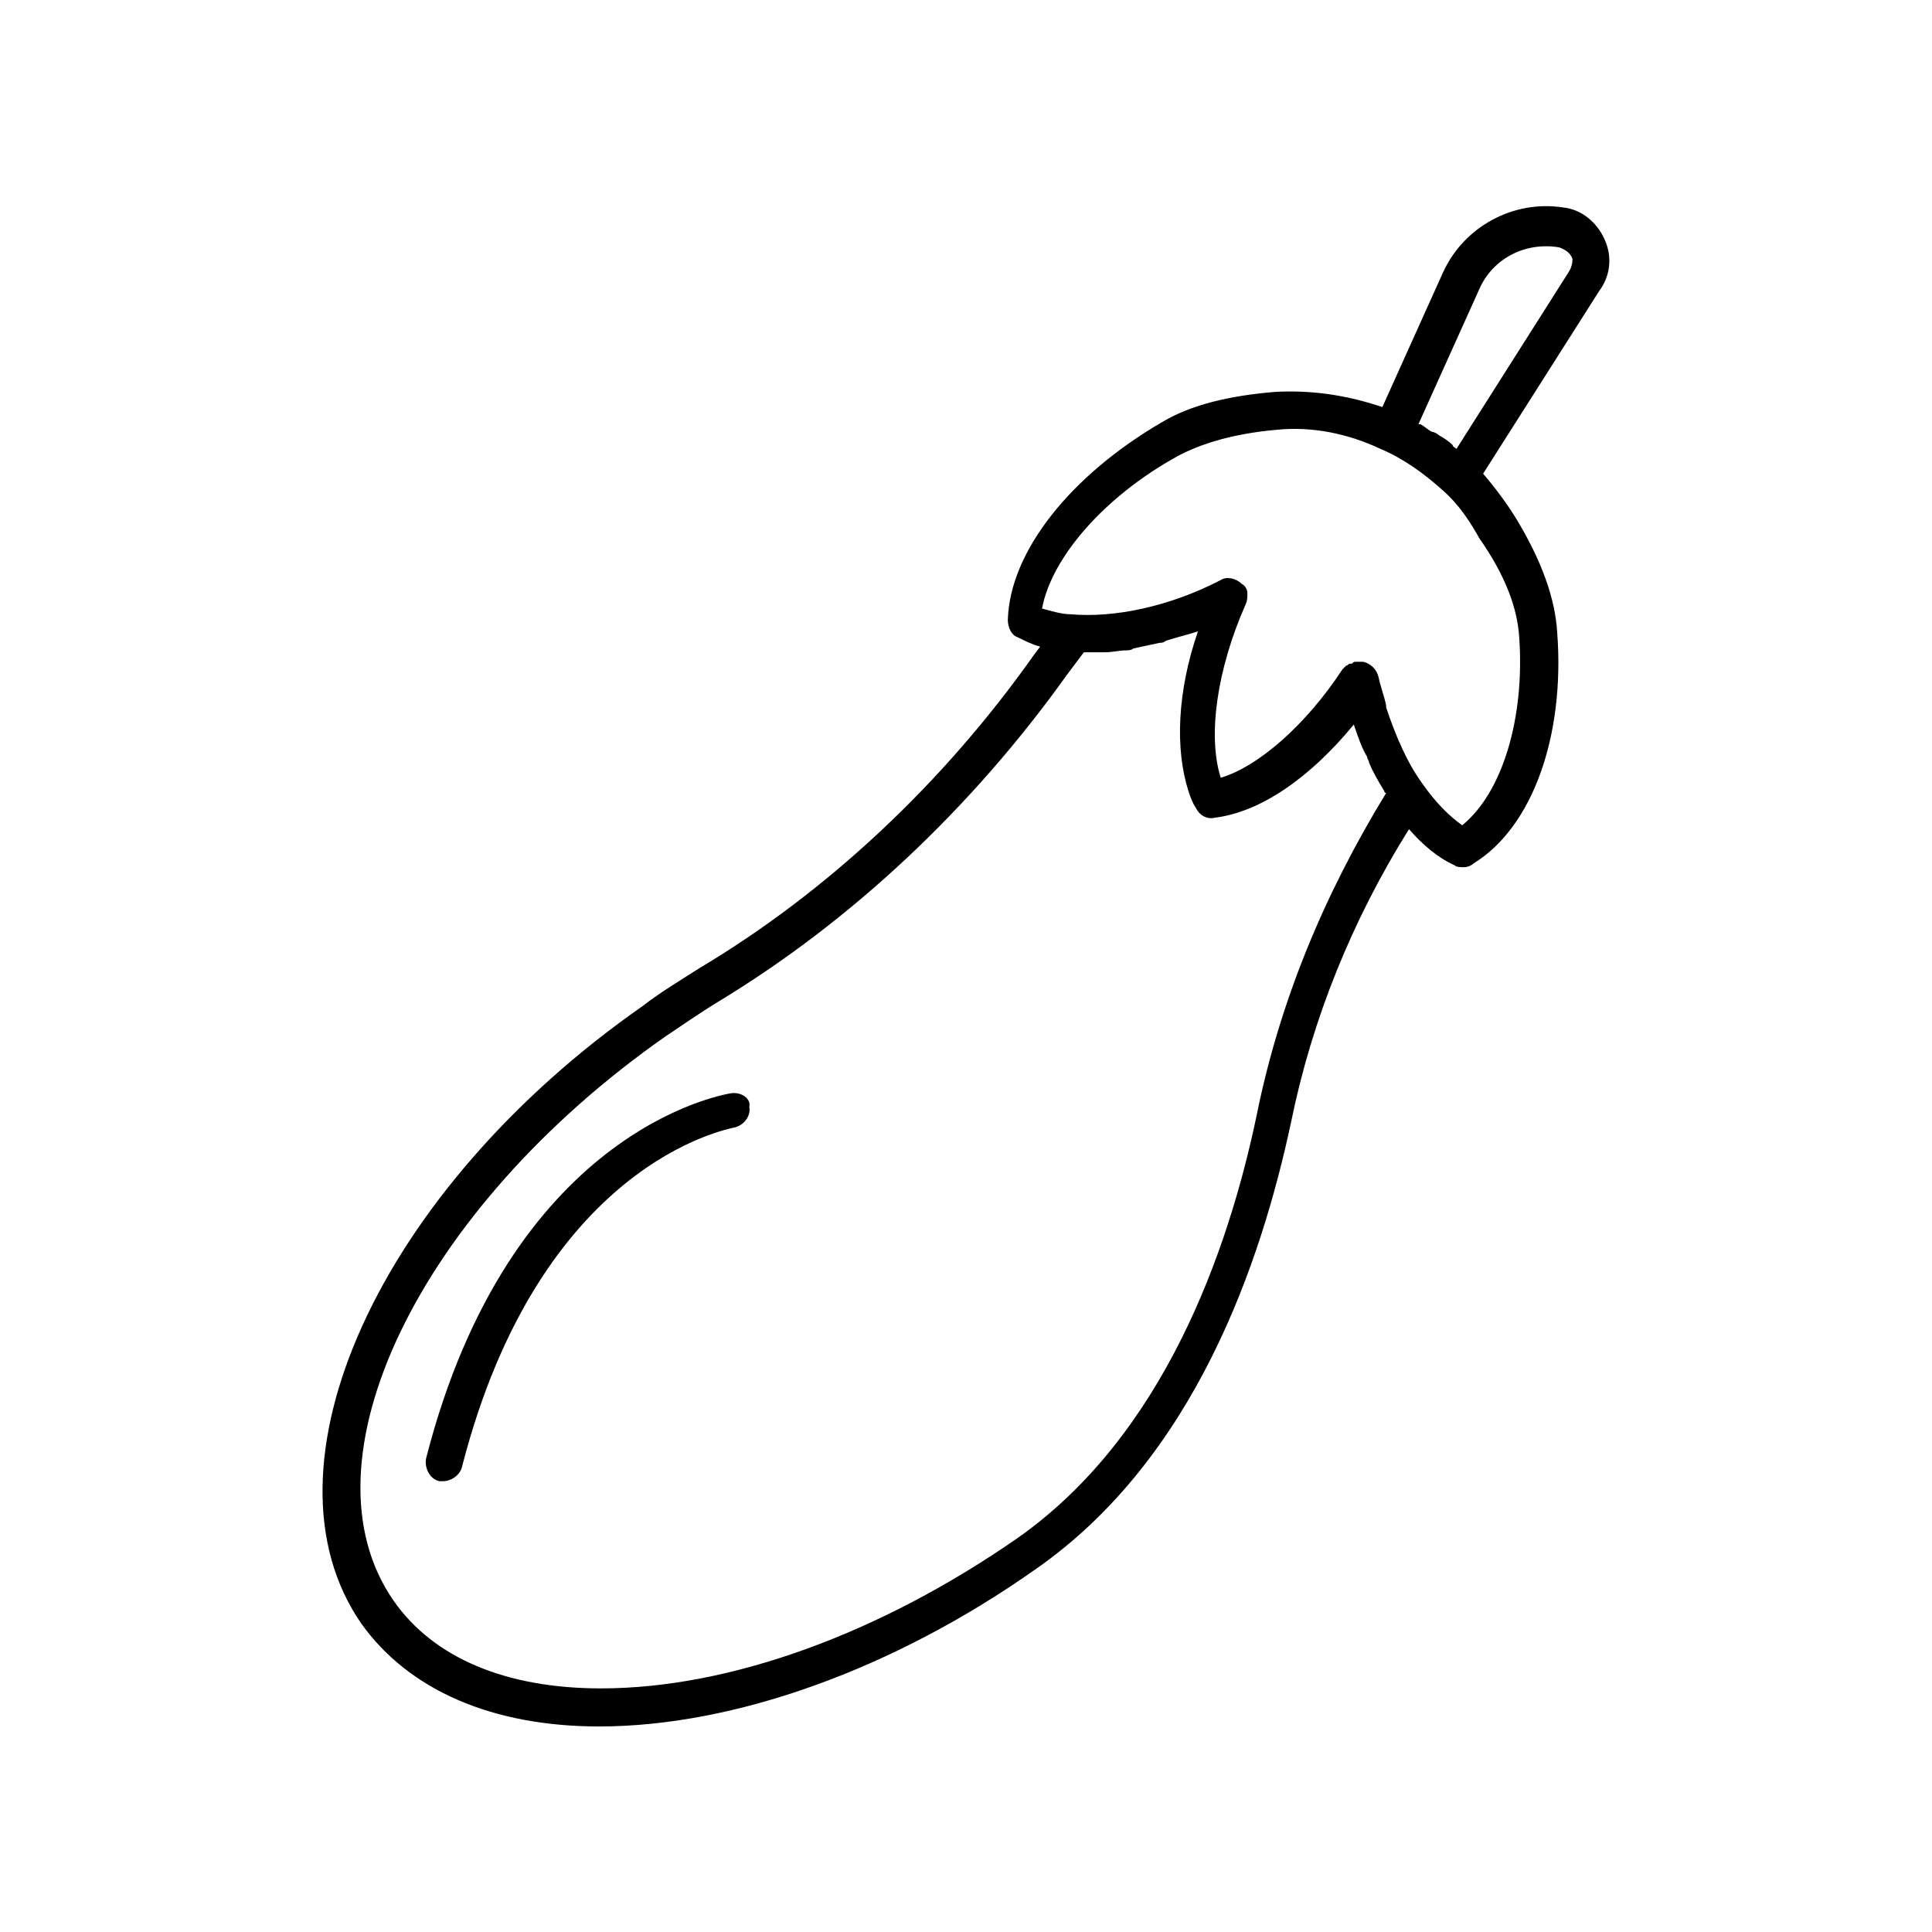 <?xml version="1.0" encoding="UTF-8"?>
<!-- Uploaded to: ICON Repo, www.svgrepo.com, Generator: ICON Repo Mixer Tools -->
<svg fill="#000000" width="800px" height="800px" version="1.1" viewBox="144 144 512 512" xmlns="http://www.w3.org/2000/svg">
 <g>
  <path d="m569.28 207.54c-2.016-4.535-6.047-8.062-11.082-8.566-13.098-2.016-26.199 5.039-31.738 17.129l-16.121 35.77c-9.07-3.023-18.137-4.535-28.215-4.031-12.594 1.008-22.672 3.527-30.23 8.062-24.184 14.105-40.305 34.258-40.809 52.395 0 2.016 1.008 4.031 2.519 4.535 2.016 1.008 4.031 2.016 6.047 2.519l-1.512 2.016c-24.184 34.262-54.918 62.98-88.672 83.133-5.543 3.527-10.578 6.551-15.113 10.078-70.031 48.871-103.28 122.43-74.562 163.74 12.594 17.633 34.762 27.207 62.977 27.207 35.77 0 78.09-15.113 115.88-41.816 41.816-29.223 59.449-80.609 67.512-118.39 5.543-27.207 16.121-53.402 31.234-77.586 3.527 4.031 7.559 7.559 12.09 9.574 0.504 0.504 1.512 0.504 2.519 0.504 1.008 0 2.016-0.504 2.519-1.008 15.617-9.574 24.184-33.754 22.168-60.961-0.504-9.07-4.031-19.145-11.082-30.73-2.519-4.031-5.543-8.062-8.566-11.586l30.73-48.367c3.023-4.039 3.527-9.078 1.512-13.613zm-92.195 231.75c-7.559 36.273-24.688 85.145-63.48 112.35-36.273 25.191-76.074 39.801-110.34 39.801-25.191 0-44.336-8.062-54.914-23.176-25.695-36.777 6.551-103.79 72.043-149.63 4.535-3.023 9.574-6.551 14.609-9.574 34.762-21.16 66.504-50.883 91.691-86.152l4.535-6.047h3.023 2.519c2.016 0 4.031-0.504 5.543-0.504 0.504 0 1.512 0 2.016-0.504 2.519-0.504 4.535-1.008 7.055-1.512 0.504 0 1.008 0 1.512-0.504 3.023-1.008 5.543-1.512 8.566-2.519-5.543 16.121-6.047 31.234-2.519 42.32 0.504 1.512 1.008 3.023 2.016 4.535 1.008 2.016 3.023 3.023 5.039 2.519 12.09-1.512 25.191-10.578 36.777-24.688 1.008 3.023 2.016 6.047 3.527 8.566 0 0.504 0.504 1.008 0.504 1.512 1.008 2.519 2.519 5.039 4.031 7.559 0 0 0 0.504 0.504 0.504-16.629 27.211-28.215 55.422-34.262 85.148zm69.523-126.46c1.512 21.664-4.535 41.312-15.113 49.879-3.527-2.519-7.055-6.047-10.578-11.082-4.031-5.543-7.055-12.594-9.574-20.152v-0.504c-0.504-2.519-1.512-5.039-2.016-7.559-0.504-2.016-2.016-3.527-4.031-4.031h-1.008-0.504-0.504c-0.504 0-0.504 0-1.008 0.504h-0.504c-0.504 0-0.504 0.504-1.008 0.504l-1.008 1.008c-9.574 14.609-22.168 25.695-32.242 28.719-3.527-11.082-1.008-28.719 6.551-45.848 0.504-1.008 0.504-2.016 0.504-3.023 0-1.008-0.504-2.016-1.512-2.519-1.512-1.512-4.031-2.016-5.543-1.008-13.602 7.055-28.215 10.078-39.801 9.07-2.519 0-5.543-1.008-7.559-1.512 2.519-13.602 16.625-29.727 35.77-40.305 6.551-3.527 15.113-6.047 26.199-7.055 9.574-1.008 19.145 1.008 27.711 5.039 6.047 2.519 11.586 6.551 16.625 11.082 4.031 3.527 7.055 8.062 9.574 12.594 7.055 10.078 10.074 18.641 10.578 26.199zm13.102-96.73-29.727 46.855c-0.504-0.504-1.008-0.504-1.008-1.008-1.008-1.008-2.519-2.016-3.527-2.519-0.504-0.504-1.512-1.008-2.016-1.008-1.008-0.504-2.016-1.512-3.023-2.016h-0.504l16.121-35.77c3.527-8.062 12.09-12.594 21.16-11.082 1.512 0.504 3.023 1.512 3.527 3.023 0.004 0.5 0.004 2.012-1.004 3.523z"/>
  <path d="m337.53 433.75c-2.519 0.504-58.441 10.078-80.609 96.73-0.504 2.519 1.008 5.543 3.527 6.047h1.008c2.016 0 4.535-1.512 5.039-4.031 20.656-80.105 70.031-89.176 72.043-89.68 2.519-0.504 4.535-3.023 4.031-5.543 0.5-2.012-2.016-4.027-5.039-3.523z"/>
 </g>
</svg>